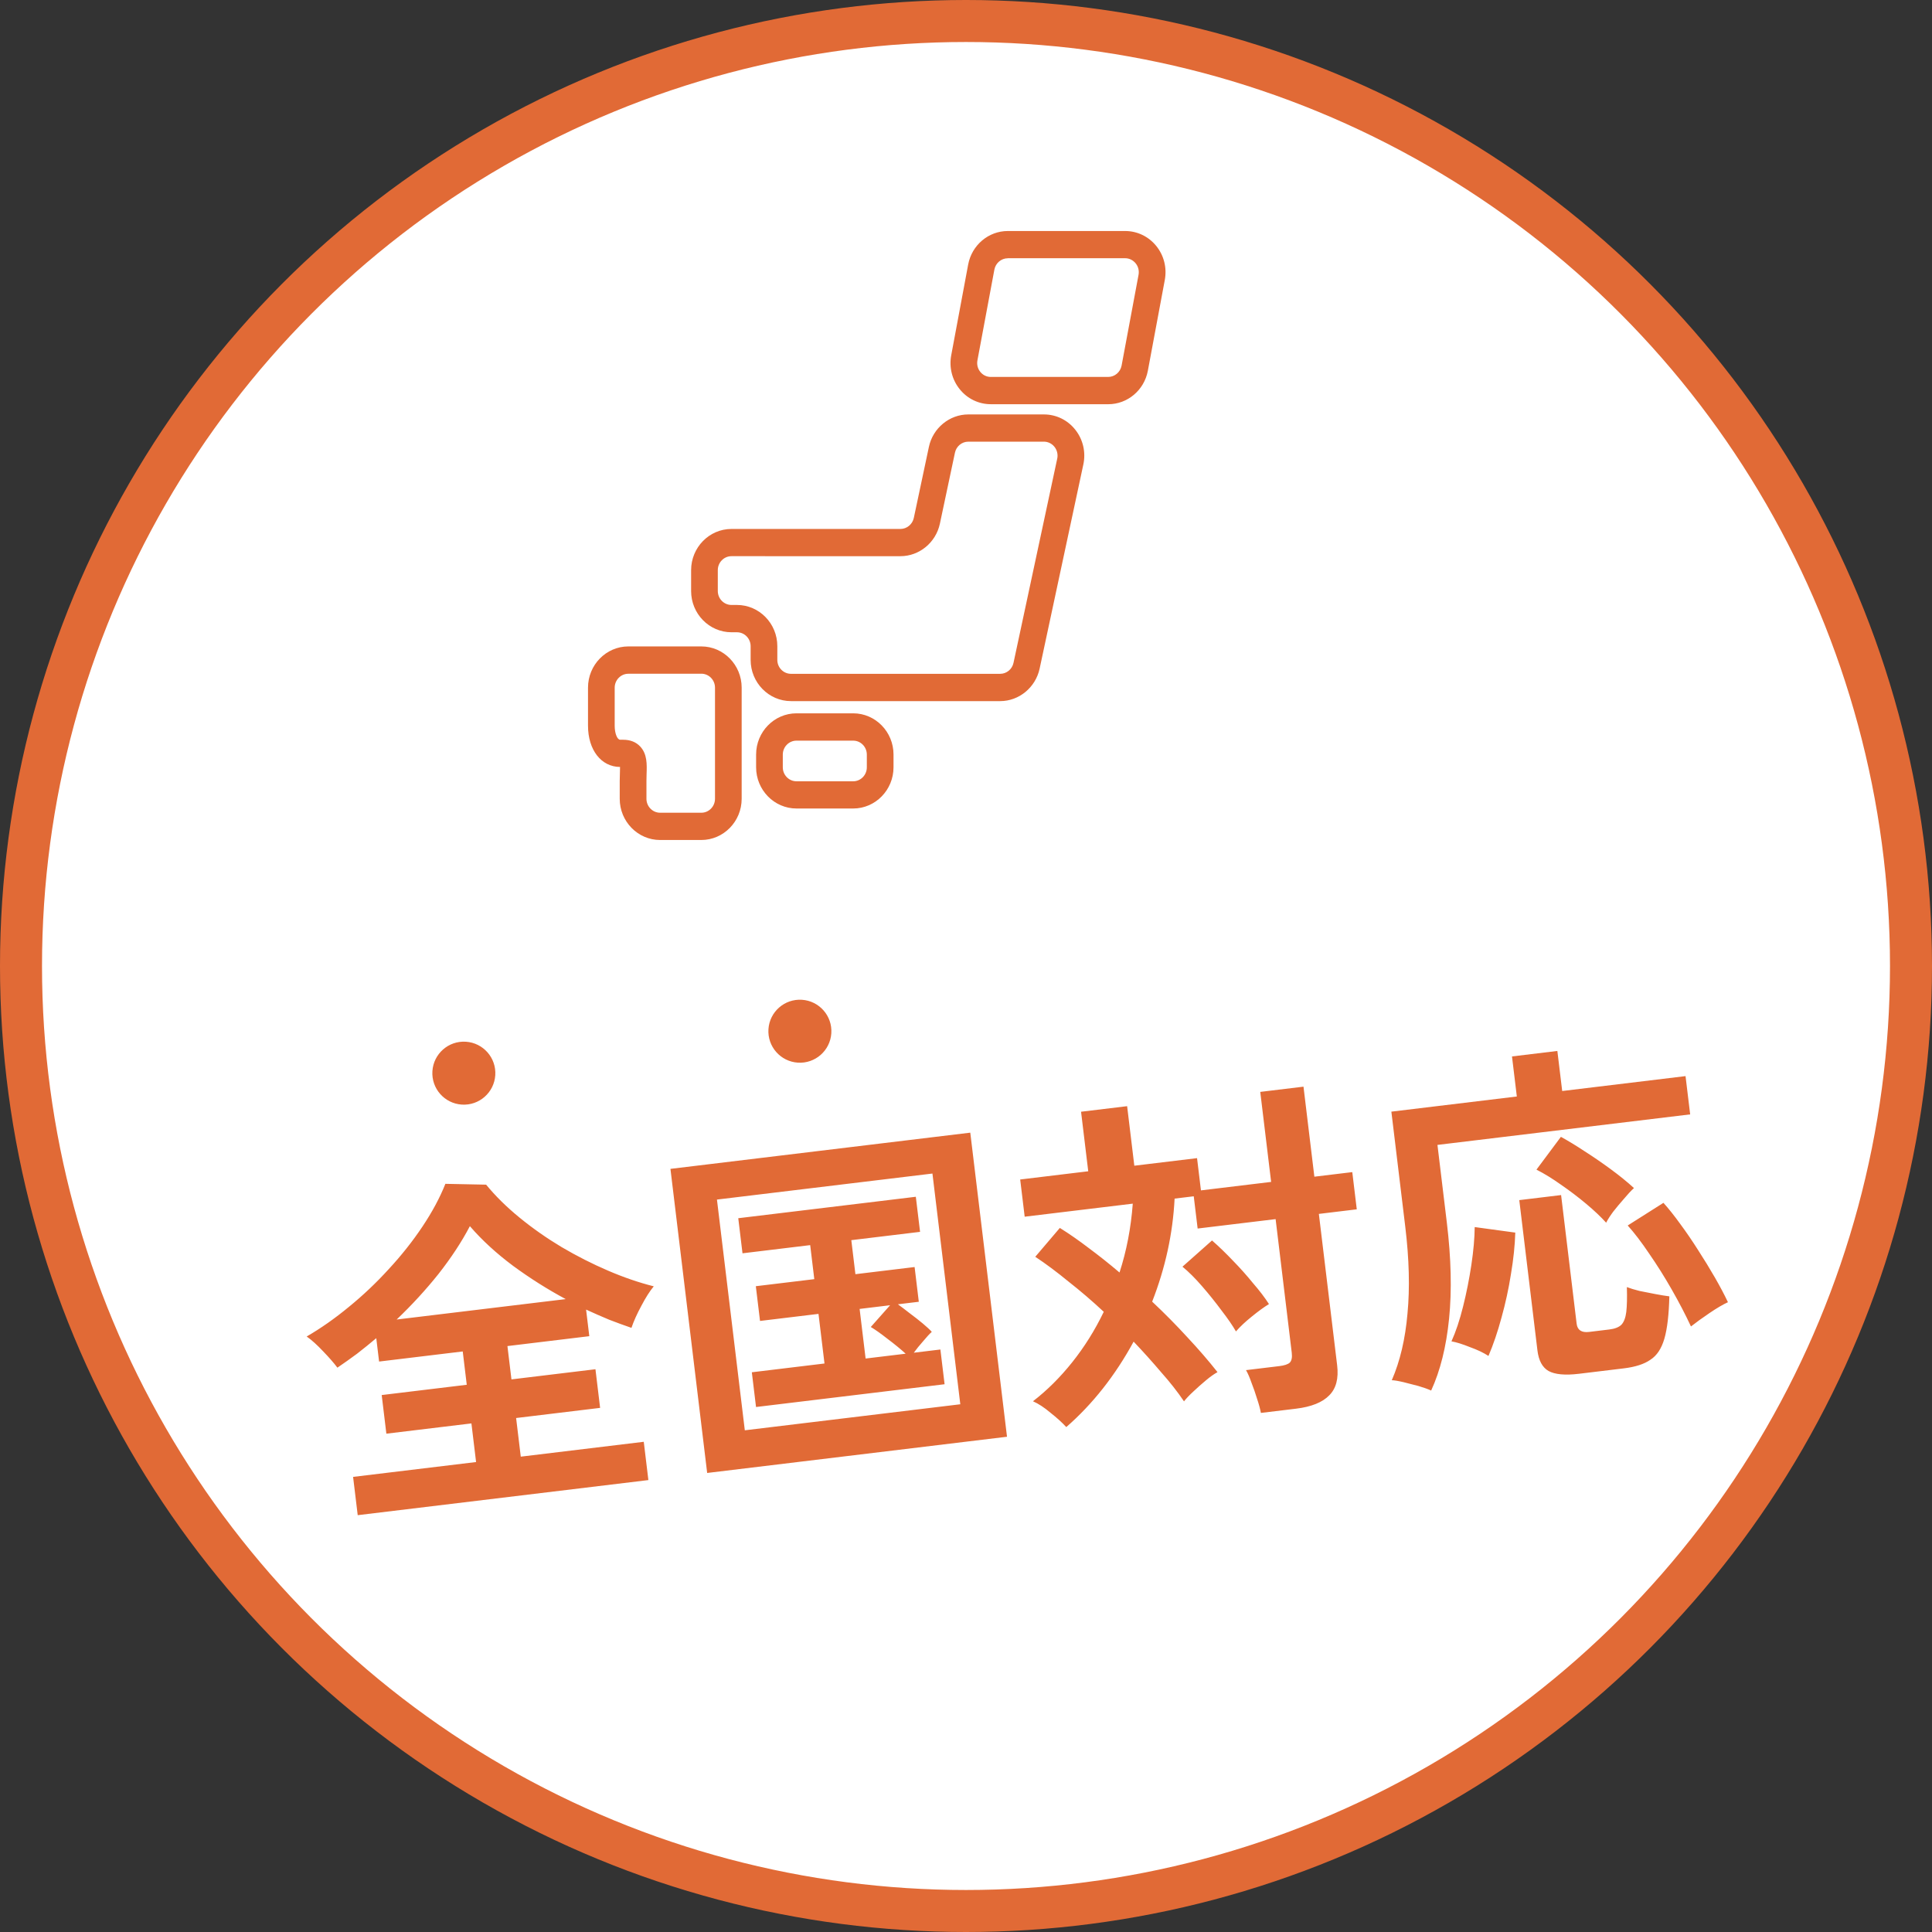 <svg fill="none" height="184" viewBox="0 0 184 184" width="184" xmlns="http://www.w3.org/2000/svg" xmlns:xlink="http://www.w3.org/1999/xlink"><rect x="0" y="0" width="184" height="184" fill="#333333" stroke="none"/><clipPath id="a"><path d="m56 22h55v58h-55z"/></clipPath><circle cx="92" cy="92" fill="#fff" r="90" stroke="#e16a36" stroke-width="4"/><g clip-path="url(#a)"><path d="m81.259 77h-5.406c-2.118 0-3.843-1.762-3.843-3.926v-1.212c0-2.164 1.724-3.926 3.843-3.926h5.406c2.118 0 3.838 1.762 3.838 3.926v1.212c0 2.164-1.724 3.926-3.838 3.926zm-5.406-6.462c-.716 0-1.301.597-1.301 1.329v1.212c0 .731.585 1.329 1.301 1.329h5.406c.716 0 1.296-.597 1.296-1.329v-1.212c0-.732-.58-1.329-1.296-1.329zm-9.062 9.462h-3.927c-2.118 0-3.843-1.762-3.843-3.926v-1.701c0-.255.009-.502.017-.74.004-.182.013-.403.013-.589-1.796-.009-3.05-1.623-3.05-3.926v-3.627c0-2.164 1.724-3.926 3.843-3.926h6.948c2.118 0 3.843 1.762 3.843 3.926v10.583c0 2.164-1.724 3.926-3.843 3.926zm-6.948-15.833c-.716 0-1.301.597-1.301 1.329v3.627c0 .719.241 1.329.525 1.329h.284c.669 0 1.216.216 1.614.636.678.719.648 1.692.614 2.636-.008.208-.013.424-.013.649v1.701c0 .732.585 1.329 1.301 1.329h3.927c.716 0 1.301-.597 1.301-1.329v-10.583c0-.731-.585-1.329-1.301-1.329h-6.952zm35.414 2.606h-19.925c-2.118 0-3.843-1.762-3.843-3.921v-1.307c0-.732-.585-1.329-1.301-1.329h-.525c-2.118 0-3.843-1.762-3.843-3.926v-1.987c0-2.164 1.724-3.926 3.843-3.926h16.095c.606 0 1.14-.442 1.271-1.047l1.436-6.765c.377-1.792 1.957-3.095 3.754-3.095h7.202c1.17 0 2.263.532 2.996 1.467.733.931 1.008 2.134.758 3.298l-4.165 19.452c-.386 1.788-1.962 3.086-3.749 3.086zm-25.594-13.803c-.716 0-1.301.597-1.301 1.329v1.987c0 .732.585 1.329 1.301 1.329h.525c2.118 0 3.843 1.762 3.843 3.926v1.307c0 .732.585 1.325 1.301 1.325h19.925c.606 0 1.14-.437 1.267-1.043l4.165-19.452c.085-.39-.013-.805-.258-1.117-.25-.316-.619-.498-1.013-.498h-7.202c-.606 0-1.14.442-1.267 1.043l-1.436 6.769c-.381 1.792-1.957 3.095-3.754 3.095zm35.876-14.474h-11.176c-1.152 0-2.233-.519-2.961-1.428-.729-.9-1.025-2.082-.809-3.233l1.614-8.644c.347-1.848 1.936-3.19 3.775-3.19h11.176c1.148 0 2.229.519 2.962 1.424.733.905 1.029 2.082.813 3.238l-1.614 8.648c-.347 1.848-1.932 3.186-3.775 3.186zm-9.558-13.898c-.623 0-1.161.455-1.279 1.082l-1.614 8.644c-.072.39.025.788.275 1.095.246.307.61.48 1.0.48h11.176c.623 0 1.161-.455 1.279-1.078l1.615-8.648c.072-.39-.026-.788-.276-1.095-.25-.307-.614-.485-1-.485h-11.176z" fill="#e16a36"/></g><g fill="#e16a36"><circle cx="44.188" cy="102.188" r="3" transform="matrix(.998 .065 -.065 .998 6.718 -2.65)"/><circle cx="76.188" cy="98.188" r="3" transform="matrix(.998 .065 -.065 .998 6.526 -4.733)"/><path d="m34.068 144.302-.44-3.646 11.713-1.414-.444-3.679-8.101.978-.444-3.679 8.101-.979-.383-3.173-7.966.962-.269-2.227c-.601.506-1.214 1.003-1.841 1.489-.629.464-1.249.904-1.861 1.321-.327-.44-.778-.956-1.351-1.549-.577-.616-1.102-1.089-1.575-1.42 1.344-.778 2.681-1.716 4.01-2.813 1.351-1.099 2.621-2.303 3.811-3.611 1.212-1.31 2.281-2.661 3.209-4.052.928-1.39 1.655-2.745 2.18-4.064l3.88.079c.884 1.08 1.947 2.128 3.188 3.142 1.241 1.015 2.576 1.95 4.003 2.805 1.45.852 2.921 1.599 4.415 2.24 1.493.642 2.946 1.14 4.359 1.495-.379.456-.772 1.075-1.18 1.854-.411.758-.726 1.458-.945 2.101-.691-.236-1.395-.494-2.114-.772-.721-.301-1.456-.623-2.206-.967l.306 2.532-7.797.942.383 3.173 8-.967.444 3.68-8.0.966.444 3.679 11.713-1.415.44 3.646zm3.708-18.633 16.101-1.945c-1.734-.932-3.402-1.986-5.005-3.162-1.606-1.199-2.98-2.46-4.121-3.784-.779 1.487-1.772 3-2.979 4.538-1.21 1.516-2.541 2.967-3.995 4.353zm29.574 14.613-3.498-28.961 28.556-3.449 3.498 28.961zm3.585-4.063 20.523-2.479-2.654-21.974-20.523 2.479zm1.068-2.218-.4-3.308 6.92-.836-.571-4.725-5.569.672-.4-3.308 5.569-.672-.391-3.241-6.447.779-.404-3.342 16.911-2.042.404 3.341-6.548.791.391 3.241 5.637-.681.4 3.308-1.992.24c.325.235.702.521 1.131.857.451.334.867.66 1.248.979.381.32.664.582.849.788-.206.185-.479.48-.818.887-.342.384-.64.751-.894 1.101l2.532-.306.4 3.308zm10.436-4.617 3.814-.46c-.462-.424-1.032-.892-1.711-1.403-.656-.515-1.192-.895-1.61-1.141l1.839-2.072-2.903.351zm37.647 5.18c-.069-.38-.192-.833-.37-1.36-.153-.507-.328-1.011-.525-1.512-.175-.504-.349-.905-.522-1.204l3.173-.383c.472-.057.802-.165.988-.325.183-.182.248-.498.194-.948l-1.537-12.726-7.426.897-.371-3.071-1.823.22c-.169 3.331-.881 6.602-2.137 9.813 1.185 1.113 2.303 2.245 3.356 3.396 1.074 1.149 2.03 2.255 2.866 3.318-.321.176-.689.437-1.104.784s-.817.704-1.206 1.071c-.37.341-.664.651-.881.928-.612-.908-1.341-1.836-2.186-2.784-.825-.973-1.696-1.941-2.611-2.904-1.756 3.226-3.895 5.939-6.414 8.138-.395-.432-.895-.885-1.5-1.36-.586-.5-1.144-.866-1.674-1.099 1.337-1.029 2.58-2.264 3.731-3.704 1.17-1.466 2.174-3.071 3.014-4.816-1.106-1.031-2.227-1.992-3.362-2.882-1.115-.916-2.169-1.702-3.162-2.358l2.34-2.748c.889.554 1.811 1.196 2.767 1.926.978.726 1.95 1.499 2.917 2.319.666-2.044 1.087-4.23 1.263-6.557l-10.295 1.243-.428-3.544 6.481-.783-.684-5.67 4.388-.53.685 5.67 5.974-.721.371 3.071 6.684-.807-1.036-8.573 4.118-.498 1.036 8.574 3.611-.436.428 3.544-3.611.436 1.741 14.413c.152 1.261-.098 2.215-.75 2.865-.65.672-1.706 1.096-3.169 1.273zm-2.376-7.761c-.318-.556-.775-1.22-1.371-1.993-.573-.775-1.191-1.545-1.854-2.31-.663-.764-1.286-1.386-1.869-1.863l2.815-2.498c.664.582 1.336 1.232 2.016 1.949.677.694 1.311 1.405 1.901 2.133.61.703 1.112 1.361 1.506 1.976-.468.285-1.013.681-1.637 1.191-.604.483-1.106.955-1.507 1.415zm18.591 5.631c-.314-.145-.72-.29-1.217-.435-.494-.123-.977-.248-1.449-.373-.446-.106-.807-.165-1.083-.178.786-1.807 1.284-3.922 1.494-6.345.232-2.425.162-5.179-.21-8.262l-1.325-10.97 11.949-1.443-.461-3.815 4.321-.522.461 3.815 11.746-1.419.441 3.645-24.068 2.907.893 7.393c.413 3.42.485 6.471.215 9.152s-.839 4.964-1.707 6.85zm14.088-1.599c-1.327.16-2.297.072-2.909-.265-.589-.34-.941-.994-1.058-1.961l-1.729-14.312 3.983-.481 1.48 12.253c.073.607.47.868 1.19.781l1.924-.233c.518-.062.899-.211 1.145-.446.243-.258.399-.665.469-1.221.067-.579.086-1.369.056-2.37.312.122.715.245 1.209.368.492.1.994.199 1.509.297.514.098.956.17 1.327.216-.041 1.74-.198 3.084-.472 4.03s-.718 1.616-1.333 2.01c-.589.414-1.435.687-2.538.82zm10.655-4.506c-.524-1.124-1.134-2.295-1.829-3.512-.695-1.218-1.415-2.363-2.161-3.438-.724-1.077-1.402-1.965-2.035-2.665l3.404-2.158c.501.556 1.04 1.233 1.615 2.031.574.776 1.142 1.609 1.706 2.5.562.868 1.088 1.729 1.58 2.583.491.854.905 1.637 1.242 2.35-.476.217-1.062.562-1.758 1.034-.697.473-1.285.897-1.764 1.275zm-19.285 2.809c-.471-.309-1.064-.591-1.78-.847-.696-.281-1.277-.462-1.744-.543.415-.917.783-2.024 1.106-3.318.324-1.295.586-2.617.789-3.966.202-1.348.308-2.548.318-3.6l3.865.527c-.036 1.214-.173 2.532-.413 3.954-.219 1.396-.52 2.779-.902 4.15-.363 1.345-.776 2.559-1.239 3.643zm11.208-12.69c-.501-.556-1.133-1.153-1.895-1.792-.762-.638-1.566-1.249-2.413-1.831-.824-.586-1.601-1.063-2.33-1.431l2.328-3.124c.684.374 1.436.831 2.255 1.372.841.537 1.675 1.11 2.502 1.718s1.561 1.204 2.202 1.789c-.288.263-.611.61-.97 1.042-.361.409-.701.815-1.017 1.218-.294.401-.515.747-.662 1.039z"/></g></svg>